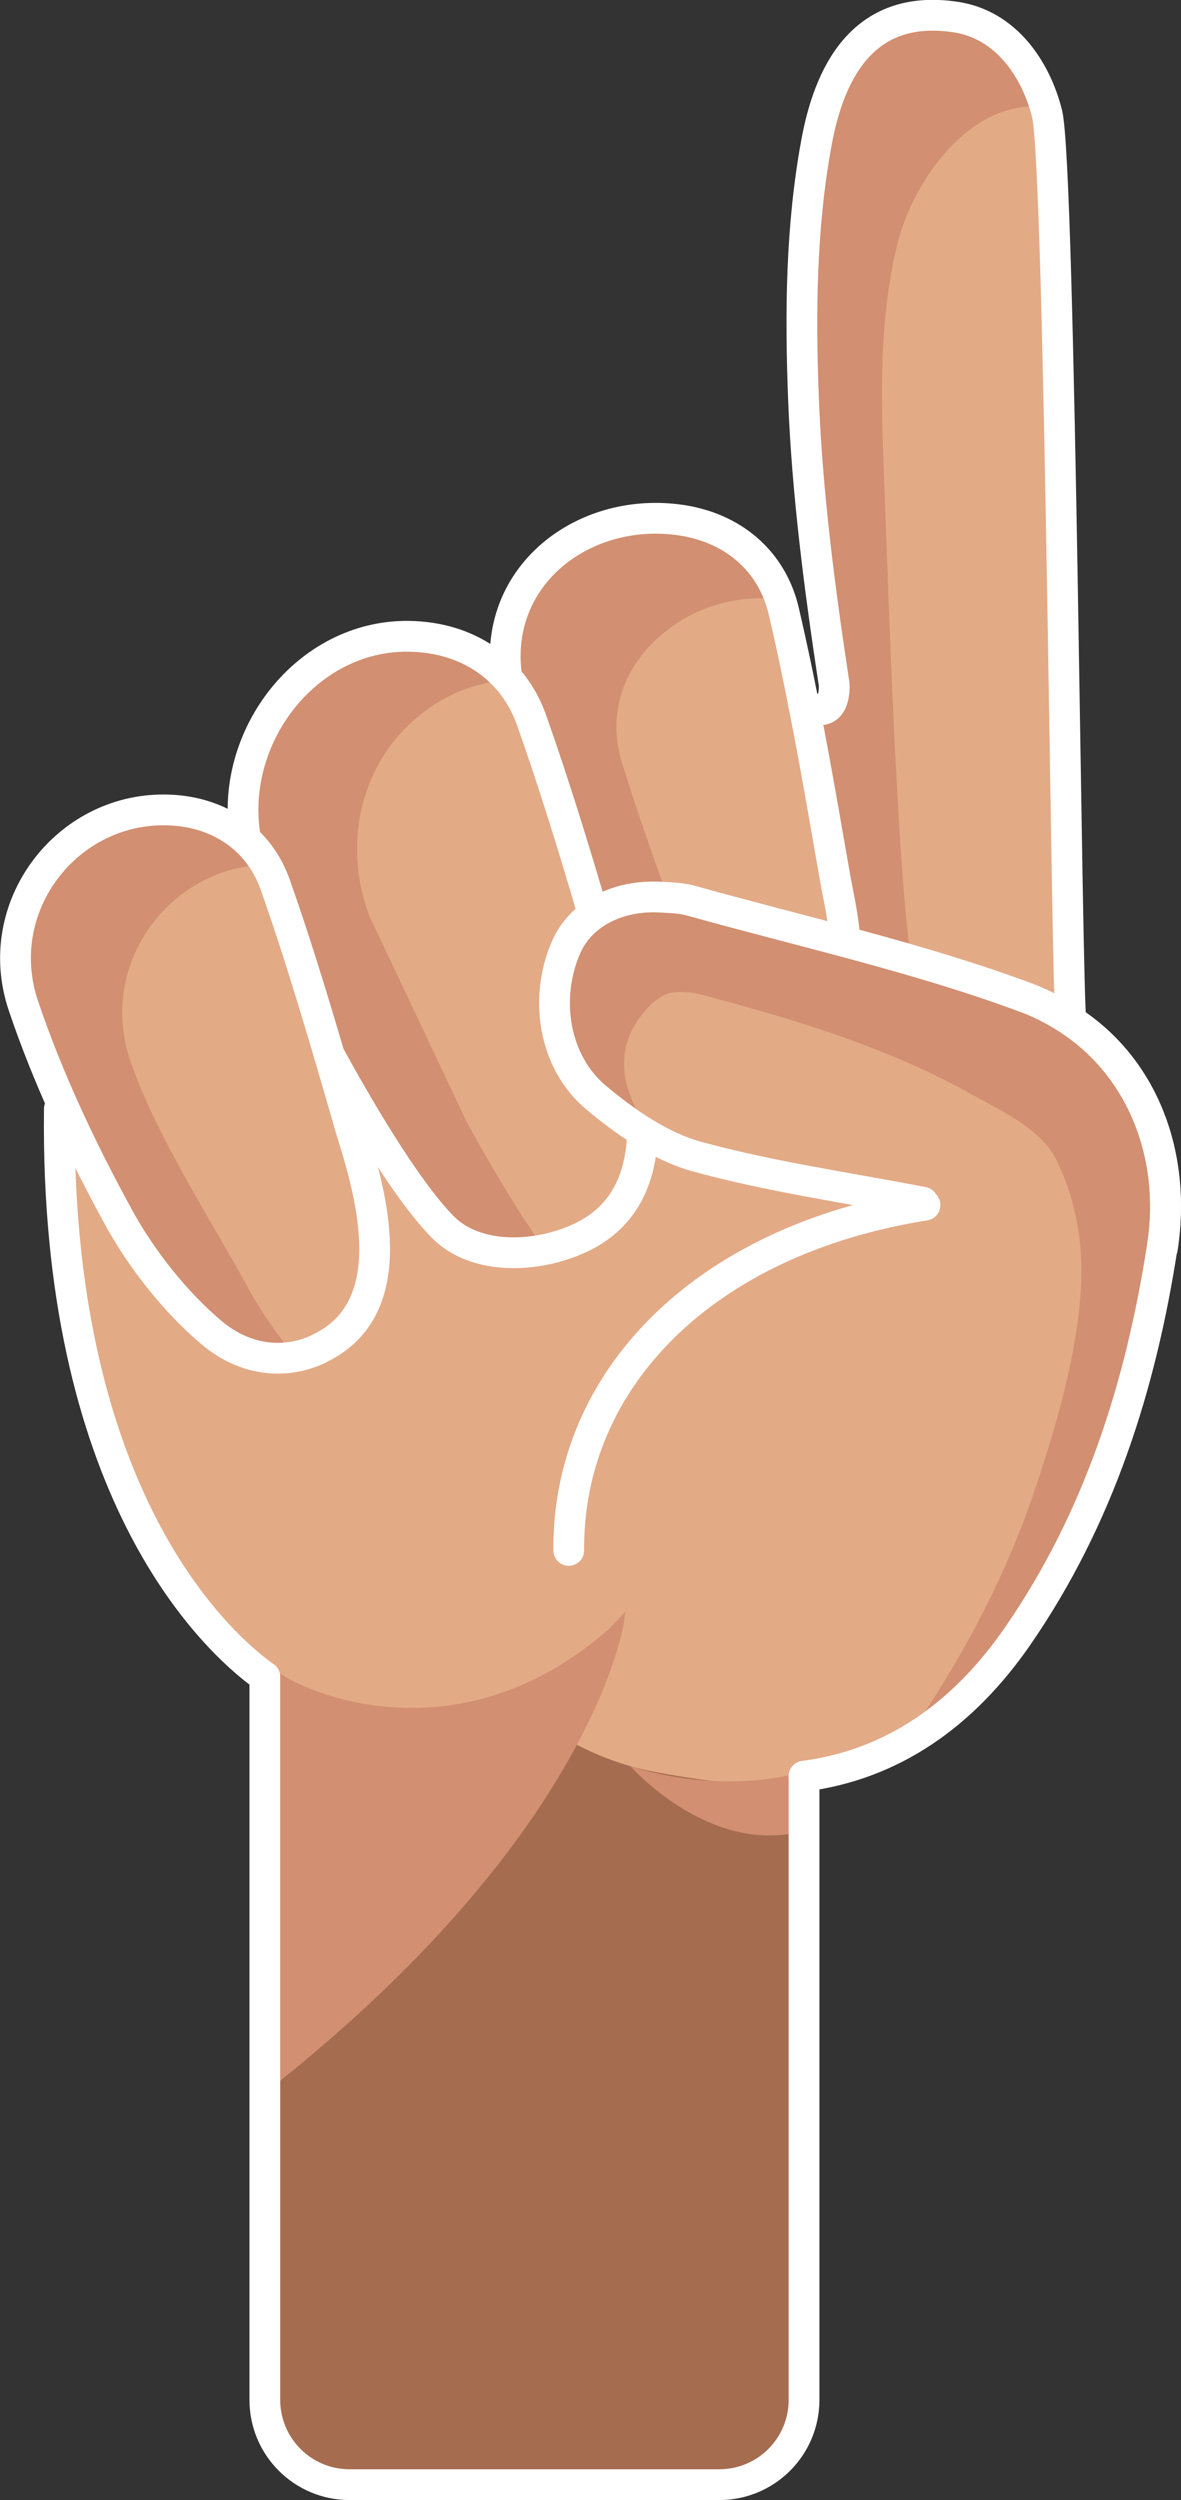 <?xml version="1.0" encoding="UTF-8"?> <svg xmlns="http://www.w3.org/2000/svg" id="OBJECTS" version="1.1" viewBox="0 0 76.79 162.44"><rect x="0" y="0" width="76.79" height="162.44" fill="#333333" stroke="none"/><defs><style> .st0 { fill: #e3aa86; } .st1 { fill: none; stroke: #fff; stroke-linecap: round; stroke-linejoin: round; stroke-width: 2px; } .st2 { fill: #a66c4f; } .st3 { fill: #d28f71; } </style></defs><g><path class="st0" d="M3.86,72.04c-2.31,9.52,5.42,32.67,13.35,36.9v46.98c0,3.05,2.47,5.51,5.51,5.51h24.04c3.05,0,5.51-2.47,5.51-5.51v-40.52c5.68-.74,10.31-3.91,13.91-9.13,5.26-7.62,8-16.26,9.39-25.32.92-5.93-1.34-11.55-6.03-14.57-.3-1.16-2.04-44.9-1.72-48.59.3-3.48,1.11-6.94.24-10.41-.73-2.89-2.31-6.31-5.55-6.97-5.1-1.04-8.41,4.75-9.44,8.84-1.36,5.4-1.06,11.05-.85,16.57.24,6.26,1.06,12.47,2,18.66.16,1.07-.65,2.04-1.73,2.06-.67.01-1.28.02-1.4-.01"></path><path class="st0" d="M20.7,87.64c5.28-2.44,3.68-9.22,2.33-13.57-.22-.7-.42-1.41-.62-2.11-1.41-4.85-2.83-9.7-4.51-14.47-1.05-2.98-3.7-4.83-7.16-4.87-6.47-.08-11.37,6.35-9.22,12.72,1.6,4.74,3.78,9.35,6.19,13.75,1.48,2.71,3.71,5.54,6.09,7.53,1.99,1.66,4.53,2.13,6.91,1.03Z"></path><path class="st0" d="M21.4,68.52c1.68,3.07,4.91,8.69,7.4,11.21,2.13,2.15,6.07,2.02,8.9.71,5.89-2.73,4.11-10.3,2.6-15.15-.24-.78-.47-1.57-.69-2.36-1.57-5.42-3.16-10.83-5.04-16.15-1.18-3.33-4.13-5.39-7.99-5.44-6.65-.08-11.71,6.55-10.62,13.07"></path><path class="st0" d="M75.58,81.1c.94-6.07-1.37-11.83-6.17-14.92h0c-.83-.53-1.72-1-2.69-1.36-7.08-2.63-14.52-4.27-21.82-6.31-.61-.17-1.26-.18-1.9-.22-2.86-.17-5.25,1.1-6.19,3.25-1.45,3.3-.82,7.46,1.96,9.78,1.92,1.6,4.17,3.17,6.53,3.82,4.81,1.32,9.8,2.02,14.71,2.97.04.06.09.12.13.18"></path><path class="st0" d="M36.98,100.73c-.08-11.06,8.73-20.14,23.16-22.43"></path><g><path class="st0" d="M50.4,71.63c5.82-1.94,4.93-9.24,4.02-13.95-.15-.76-.27-1.53-.41-2.29-.91-5.25-1.84-10.5-3.05-15.69-.76-3.24-3.31-5.49-6.93-5.94-6.77-.84-12.93,4.52-10.72,11.85,1.53,5.05,3.4,10.24,5.41,15.14,1.26,3.06,2.36,6.28,4.44,8.9,1.77,2.24,4.44,2.92,7.24,1.98Z"></path><path class="st3" d="M45.77,64.62c-1.88-4.99-3.74-9.98-5.33-15.07-.99-3.18.07-6.41,2.97-8.63,2.22-1.71,4.92-2.3,7.47-1.96-3.03-5.16-10.07-6.64-14.9-2.93-2.89,2.22-3.96,5.45-2.97,8.63,1.59,5.09,3.45,10.08,5.33,15.07.27.72.55,1.45.81,2.18"></path></g></g><path class="st2" d="M41.01,114.76c2.15.64,9.11,1.56,11.03,1.31l.24,39.19c0,3.05-2.47,5.51-5.51,5.51h-24.04c-3.05,0-5.51-2.47-5.51-5.51l.29-44.48c4.33,3.1,9.13,1.4,15.12,1.52,4.6.09,4.03,1.17,8.39,2.46Z"></path><path class="st3" d="M16.14,83.69c-2.41-4.4-6.08-10.07-7.68-14.81-1.98-5.87,2.02-11.77,7.71-12.61-1.09-2.88-2.2-3.6-5.59-3.65-6.47-.08-11.37,6.35-9.22,12.72,1.6,4.74,3.78,9.35,6.19,13.75,1.48,2.71,3.71,5.54,6.09,7.53,1.61,1.34,3.57,1.89,5.52,1.48-1.16-1.4-2.2-2.92-3.02-4.4Z"></path><path class="st3" d="M30.26,72.71l-6.23-13.17c-1.59-4.13-.85-8.9,2.2-12.1,1.62-1.69,3.75-2.88,6.14-3.19-1.4-2.64-2.41-2.87-5.8-2.91-6.65-.08-11.71,6.55-10.62,13.07l5.44,14.11c1.68,3.07,4.91,8.69,7.4,11.21,1.6,1.62,4.22,1.94,6.63,1.45-1.96-2.74-3.96-6.25-5.17-8.46Z"></path><path class="st3" d="M51.53,25.97c-.21-5.52-.5-11.16.85-16.57,1.03-4.09,4.34-9.88,9.44-8.84,2.97.61,5.13,3.66,5.93,6.38-4.73-.44-8.39,4.88-9.37,8.8-1.36,5.4-1.06,11.05-.85,16.57.24,6.26.79,24.03,1.73,30.22.16,1.07-.86-1.09-1.95-1.07-.67.01-1.28.02-1.4-.01l-3.36-14.1,1.43-1.39"></path><g><path class="st3" d="M40.29,106.63c.13-.45.22-.85.27-1.17.03-.16.04-.26.04-.26h0c.04-.31.06-.49.06-.49,0,0-.44.47-1.07,1.13-11.17,9.8-22.65,2.53-21.62,2.55-.31,1.98.23,3.63.15,4.88v22c16.8-13.45,21.13-24.77,22.17-28.64Z"></path><path class="st3" d="M52.04,115.15s-4.66,1.54-11.03-.38c0,0,5.03,5.71,11.03,4.24v-3.85Z"></path></g><path class="st3" d="M75.62,79.34c.05-.48-.88-1.04-.87-1.52.06-2.37-.44-4.68-1.43-6.67-1.02-2.07-2.57-3.82-4.48-5.05-.81-.52-1.65-.95-2.5-1.26-4.96-1.84-10.22-3.22-15.31-4.56-2.15-.56-4.3-1.13-6.43-1.73-.41-.11-.89-.14-1.39-.17l-.29-.02c-1.61-.09-3.02.33-4.02,1.13l-.31-.1-2.13,3.19.54,7.11,5.75,4.4c-1.09-1.32-2.05-2.91-2.17-4.66-.07-1.14.26-2.25.92-3.18.56-.8,1.39-1.7,2.4-1.79.54-.05,1.16.02,1.69.16,3.62.96,7.28,2,10.78,3.34,2.29.87,4.53,1.88,6.68,3.07,1.87,1.04,4.64,2.3,5.62,4.3,1.14,2.28,1.7,4.91,1.64,7.6-.11,4.56-1.54,9.4-2.97,13.71-1.36,4.08-3.2,7.99-5.39,11.68-.87,1.47-1.79,2.92-2.78,4.32-.06.08-.11.16-.17.24,2.8-1.48,5.08-3.52,7.21-6.62,4.65-6.73,8.18-15.62,9.72-25.56l-.3-1.37Z"></path><g><g><path class="st1" d="M52.28,115.4v40.52c0,3.05-2.47,5.51-5.51,5.51h-24.04c-3.05,0-5.51-2.47-5.51-5.51v-46.98"></path><path class="st1" d="M17.21,108.94c-3.63-2.6-13.64-12.4-13.35-36.9"></path><path class="st1" d="M52.28,115.4c5.68-.74,10.31-3.91,13.91-9.13,5.26-7.62,8-16.26,9.39-25.32.92-5.93-1.26-11.6-5.94-14.62-.3-1.16-.69-55.48-1.56-58.95-.73-2.89-2.66-5.77-5.93-6.27-6.18-.94-8.27,3.86-9.06,8.14-1.01,5.48-1.06,11.05-.85,16.57.24,6.26,1.06,12.47,2,18.66,0,0,.18,2.63-2.01,1.22"></path></g><path class="st1" d="M20.7,87.64c5.28-2.44,3.68-9.22,2.33-13.57-.22-.7-.42-1.41-.62-2.11-1.41-4.85-2.83-9.7-4.51-14.47-1.05-2.98-3.7-4.83-7.16-4.87-6.47-.08-11.37,6.35-9.22,12.72,1.6,4.74,3.78,9.35,6.19,13.75,1.48,2.71,3.71,5.54,6.09,7.53,1.99,1.66,4.53,2.13,6.91,1.03Z"></path><path class="st1" d="M38.57,59.39c-1.24-4.23-2.54-8.45-4.01-12.61-1.18-3.33-4.13-5.39-7.99-5.44-6.65-.08-11.71,6.55-10.62,13.07M21.4,68.52c1.68,3.07,4.91,8.69,7.4,11.21,2.13,2.15,6.07,2.02,8.9.71,2.95-1.36,3.97-3.94,4.08-6.78"></path><path class="st1" d="M75.58,81.1c.94-6.07-1.37-11.83-6.17-14.92h0c-.83-.53-1.72-1-2.69-1.36-7.08-2.63-14.52-4.27-21.82-6.31-.61-.17-1.26-.18-1.9-.22-2.86-.17-5.25,1.1-6.19,3.25-1.45,3.3-.82,7.46,1.96,9.78,1.92,1.6,4.17,3.17,6.53,3.82,4.81,1.32,9.8,2.02,14.71,2.97.04.06.09.12.13.18"></path><path class="st1" d="M36.98,100.73c-.08-11.06,8.73-20.14,23.16-22.43"></path></g><path class="st1" d="M54.94,60.99c-.12-1.3-.3-2.2-.52-3.31-.15-.76-.27-1.53-.41-2.29-.91-5.25-1.84-10.5-3.05-15.69-.76-3.24-3.31-5.49-6.93-5.94-6.2-.77-11.88,3.66-11.11,10.03"></path></svg> 